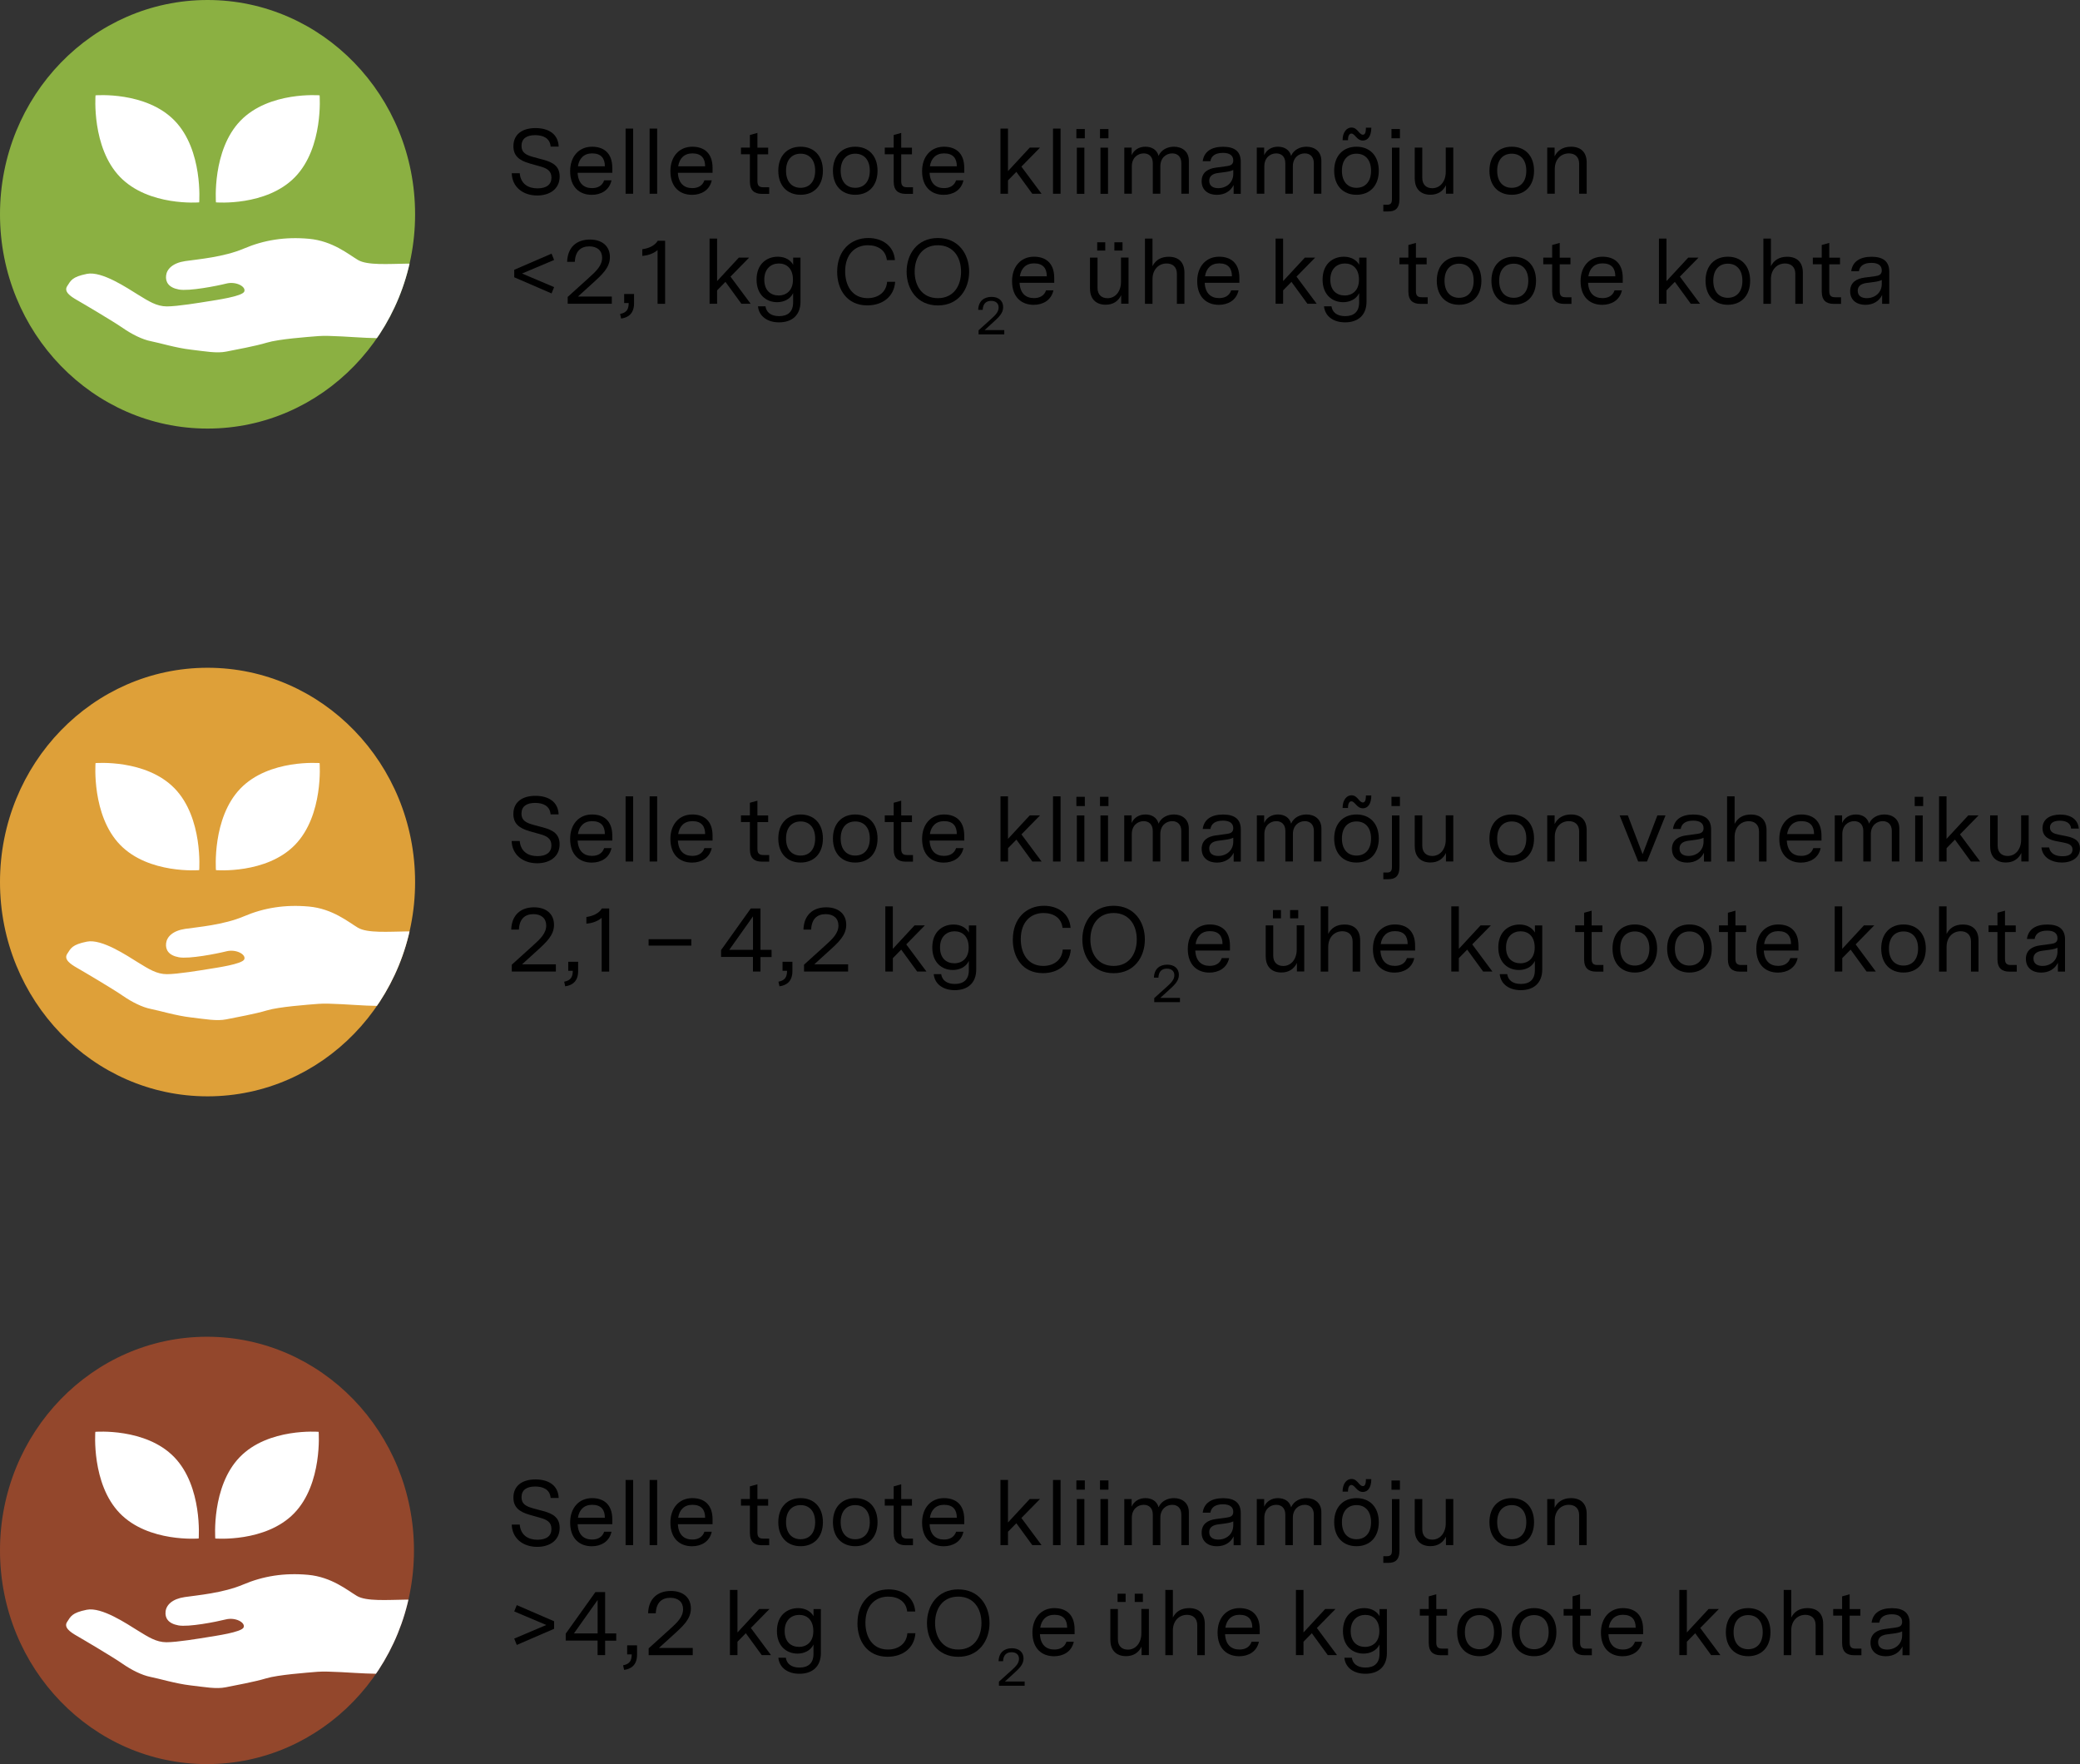 <?xml version="1.0" encoding="UTF-8"?>
<svg id="Layer_2" data-name="Layer 2" xmlns="http://www.w3.org/2000/svg" xmlns:xlink="http://www.w3.org/1999/xlink" viewBox="0 0 408.49 346.42">
  <rect x="0" y="0" width="408.49" height="346.42" fill="#333333" stroke="none"/>
  <defs>
    <style>
      .cls-1 {
        clip-path: url(#clippath);
      }

      .cls-2 {
        fill: none;
      }

      .cls-2, .cls-3, .cls-4, .cls-5, .cls-6, .cls-7 {
        stroke-width: 0px;
      }

      .cls-8 {
        clip-path: url(#clippath-1);
      }

      .cls-9 {
        clip-path: url(#clippath-2);
      }

      .cls-4 {
        fill: #dea039;
      }

      .cls-5 {
        fill: #8bb042;
      }

      .cls-6 {
        fill: #93472c;
      }

      .cls-7 {
        fill: #fff;
      }
    </style>
    <clipPath id="clippath">
      <ellipse class="cls-2" cx="40.76" cy="42.08" rx="40.76" ry="42.08"/>
    </clipPath>
    <clipPath id="clippath-1">
      <ellipse class="cls-2" cx="40.76" cy="173.21" rx="40.76" ry="42.08"/>
    </clipPath>
    <clipPath id="clippath-2">
      <ellipse class="cls-2" cx="40.65" cy="304.46" rx="40.65" ry="41.96"/>
    </clipPath>
  </defs>
  <g id="Layer_2-2" data-name="Layer 2">
    <g>
      <g>
        <path class="cls-3" d="m100.49,34.02h1.58c.18,2.09,1.67,2.97,3.48,2.97s2.75-.77,2.75-2.12-.95-1.84-2.18-2.18l-2.05-.58c-2.2-.61-3.24-1.58-3.24-3.4,0-2.39,1.82-3.56,4.32-3.56s4.47,1.1,4.57,3.64h-1.58c-.13-1.69-1.51-2.25-3.04-2.25-1.66,0-2.68.67-2.68,2.11,0,1.35.92,1.8,2.36,2.2l1.87.5c1.96.52,3.26,1.3,3.26,3.31,0,2.48-1.98,3.73-4.41,3.73-2.83,0-4.92-1.69-5-4.36Z"/>
        <path class="cls-3" d="m111.97,33.6c0-2.84,1.71-4.79,4.3-4.79,2.21,0,3.98,1.15,3.98,4.18v.94h-6.81c.11,2.07,1.21,3.01,2.83,3.01,1.13,0,2.02-.47,2.38-1.53h1.44c-.43,2-2.12,2.85-3.87,2.85-2.38,0-4.25-1.49-4.25-4.65Zm6.82-.94c0-1.55-.72-2.54-2.5-2.54-1.62,0-2.56,1.01-2.79,2.54h5.29Z"/>
        <path class="cls-3" d="m122.86,25.25h1.48v12.8h-1.48v-12.8Z"/>
        <path class="cls-3" d="m127.58,25.25h1.48v12.8h-1.48v-12.8Z"/>
        <path class="cls-3" d="m131.66,33.6c0-2.84,1.71-4.79,4.3-4.79,2.21,0,3.98,1.15,3.98,4.18v.94h-6.81c.11,2.07,1.21,3.01,2.83,3.01,1.13,0,2.02-.47,2.38-1.53h1.44c-.43,2-2.12,2.85-3.87,2.85-2.38,0-4.25-1.49-4.25-4.65Zm6.82-.94c0-1.55-.72-2.54-2.5-2.54-1.62,0-2.56,1.01-2.79,2.54h5.29Z"/>
        <path class="cls-3" d="m147.27,35.75v-5.46h-1.75v-1.3h1.75v-2.48l1.48-.41v2.9h2.11v1.3h-2.11v5.26c0,.81.27,1.21,1.12,1.21h1.19v1.3h-1.46c-1.51,0-2.32-.77-2.32-2.3Z"/>
        <path class="cls-3" d="m152.85,33.53c0-2.93,1.75-4.72,4.38-4.72s4.38,1.78,4.38,4.72-1.75,4.72-4.38,4.72-4.38-1.78-4.38-4.72Zm4.38,3.35c1.71,0,2.86-1.19,2.86-3.35s-1.15-3.35-2.86-3.35-2.86,1.19-2.86,3.35,1.15,3.35,2.86,3.35Z"/>
        <path class="cls-3" d="m163.58,33.53c0-2.93,1.75-4.72,4.38-4.72s4.38,1.78,4.38,4.72-1.75,4.72-4.38,4.72-4.38-1.78-4.38-4.72Zm4.38,3.35c1.71,0,2.86-1.19,2.86-3.35s-1.15-3.35-2.86-3.35-2.86,1.19-2.86,3.35,1.15,3.35,2.86,3.35Z"/>
        <path class="cls-3" d="m175.51,35.75v-5.46h-1.75v-1.3h1.75v-2.48l1.48-.41v2.9h2.11v1.3h-2.11v5.26c0,.81.27,1.21,1.12,1.21h1.19v1.3h-1.46c-1.51,0-2.32-.77-2.32-2.3Z"/>
        <path class="cls-3" d="m181.09,33.6c0-2.84,1.71-4.79,4.3-4.79,2.21,0,3.98,1.15,3.98,4.18v.94h-6.81c.11,2.07,1.21,3.01,2.83,3.01,1.13,0,2.02-.47,2.38-1.53h1.44c-.43,2-2.12,2.85-3.87,2.85-2.38,0-4.25-1.49-4.25-4.65Zm6.82-.94c0-1.55-.72-2.54-2.5-2.54-1.62,0-2.56,1.01-2.79,2.54h5.29Z"/>
        <path class="cls-3" d="m196.48,25.25h1.48v8.35l4.27-4.61h2.02l-3.66,3.73,3.96,5.33h-1.82l-3.13-4.3-1.64,1.67v2.63h-1.48v-12.8Z"/>
        <path class="cls-3" d="m206.8,25.25h1.48v12.8h-1.48v-12.8Z"/>
        <path class="cls-3" d="m211.39,25.34h1.66v1.82h-1.66v-1.82Zm.09,3.66h1.48v9.06h-1.48v-9.06Z"/>
        <path class="cls-3" d="m216.03,25.34h1.66v1.82h-1.66v-1.82Zm.09,3.66h1.48v9.06h-1.48v-9.06Z"/>
        <path class="cls-3" d="m220.8,28.99h1.44v1.49c.47-1.06,1.48-1.67,2.7-1.67s2.27.56,2.59,1.8c.54-1.24,1.78-1.8,3.03-1.8,1.6,0,2.92.94,2.92,2.75v6.48h-1.48v-6.01c0-1.28-.77-1.91-1.78-1.91-1.19,0-2.34.86-2.34,2.54v5.38h-1.48v-6.01c0-1.28-.77-1.91-1.78-1.91-1.19,0-2.34.86-2.34,2.54v5.38h-1.48v-9.06Z"/>
        <path class="cls-3" d="m235.99,35.6c0-1.8,1.31-2.48,2.77-2.68l2.14-.29c.72-.09,1.3-.29,1.3-1.12,0-.95-.67-1.49-2.02-1.49-1.48,0-2.3.58-2.47,1.64h-1.51c.25-1.89,1.71-2.84,4-2.84s3.47.94,3.47,2.92v6.32h-1.4v-1.73c-.58,1.17-1.69,1.93-3.31,1.93s-2.97-.88-2.97-2.65Zm3.26,1.35c1.57,0,2.95-1.04,2.95-2.81v-.76c-.34.16-.74.29-1.55.4l-1.35.18c-.72.09-1.82.34-1.82,1.55,0,1.01.77,1.44,1.76,1.44Z"/>
        <path class="cls-3" d="m246.83,28.99h1.44v1.49c.47-1.06,1.48-1.67,2.7-1.67s2.27.56,2.59,1.8c.54-1.24,1.78-1.8,3.02-1.8,1.6,0,2.92.94,2.92,2.75v6.48h-1.48v-6.01c0-1.28-.77-1.91-1.78-1.91-1.19,0-2.34.86-2.34,2.54v5.38h-1.48v-6.01c0-1.28-.77-1.91-1.78-1.91-1.19,0-2.34.86-2.34,2.54v5.38h-1.48v-9.06Z"/>
        <path class="cls-3" d="m262.02,33.53c0-2.93,1.75-4.72,4.38-4.72s4.38,1.78,4.38,4.72-1.75,4.72-4.38,4.72-4.38-1.78-4.38-4.72Zm4.38,3.35c1.71,0,2.86-1.19,2.86-3.35s-1.15-3.35-2.86-3.35-2.86,1.19-2.86,3.35,1.15,3.35,2.86,3.35Zm-.95-11.83c1.17,0,1.44,1.4,2.21,1.4.36,0,.59-.31.59-1.37h1.06c0,1.67-.7,2.52-1.66,2.52-1.19,0-1.55-1.37-2.25-1.37-.38,0-.67.38-.67,1.31h-1.06c0-1.62.83-2.5,1.76-2.5Z"/>
        <path class="cls-3" d="m271.67,40.21h.72c.76,0,.97-.34.97-1.13v-10.08h1.48v10.05c0,2-.94,2.47-2.18,2.47h-.99v-1.3Zm1.6-14.87h1.66v1.82h-1.66v-1.82Z"/>
        <path class="cls-3" d="m277.84,35.13v-6.14h1.48v5.94c0,1.37.83,2.03,1.96,2.03,1.6,0,2.65-1.39,2.65-3.19v-4.79h1.48v9.06h-1.44v-1.67c-.58,1.19-1.6,1.87-3.06,1.87-1.89,0-3.06-1.15-3.06-3.12Z"/>
        <path class="cls-3" d="m292.51,33.53c0-2.93,1.75-4.72,4.38-4.72s4.38,1.78,4.38,4.72-1.75,4.72-4.38,4.72-4.38-1.78-4.38-4.72Zm4.38,3.35c1.71,0,2.86-1.19,2.86-3.35s-1.15-3.35-2.86-3.35-2.86,1.19-2.86,3.35,1.15,3.35,2.86,3.35Z"/>
        <path class="cls-3" d="m303.87,28.99h1.44v1.71c.56-1.13,1.6-1.89,3.22-1.89,2,0,3.08,1.15,3.08,3.11v6.12h-1.48v-5.89c0-1.37-.86-2.03-2.02-2.03-1.51,0-2.77,1.13-2.77,3.08v4.84h-1.48v-9.06Z"/>
        <path class="cls-3" d="m100.99,54.46v-1.48l7.33-3.17.5,1.24-6.3,2.66,6.3,2.67-.5,1.24-7.33-3.17Z"/>
        <path class="cls-3" d="m111.5,58.3l4.18-3.78c1.44-1.3,2.57-2.38,2.57-3.91,0-1.4-.97-2.23-2.5-2.23-1.69,0-2.77.94-2.86,3.04h-1.51c.09-2.94,1.93-4.38,4.48-4.38,2.32,0,3.92,1.24,3.92,3.44,0,2.07-1.49,3.42-3.55,5.28l-2.72,2.47h6.64v1.42h-8.66v-1.35Z"/>
        <path class="cls-3" d="m123.48,59.51h-.9v-1.78h1.94v1.85c0,2.07-1.24,2.81-2.54,2.97l-.2-.9c1.41-.27,1.67-1.04,1.69-2.14Z"/>
        <path class="cls-3" d="m126.14,50.25v-1.31c1.13-.14,2.45-.65,3.04-1.67h1.44v12.39h-1.48v-10.55c-.88.76-2.03,1.06-3.01,1.15Z"/>
        <path class="cls-3" d="m139.35,46.85h1.48v8.35l4.27-4.61h2.02l-3.66,3.73,3.96,5.33h-1.82l-3.13-4.3-1.64,1.67v2.63h-1.48v-12.8Z"/>
        <path class="cls-3" d="m148.85,60.15h1.48c.16,1.12,1.01,1.93,2.68,1.93s2.75-.81,2.75-2.7v-1.82c-.59,1.26-1.93,1.78-3.13,1.78-2.18,0-4.05-1.49-4.05-4.43,0-3.08,2-4.5,4.18-4.5,1.58,0,2.57.79,3.01,1.58v-1.4h1.44v8.64c0,2.72-1.73,4.07-4.21,4.07-2.25,0-3.94-1.15-4.14-3.15Zm4.05-2.12c1.4,0,2.83-.86,2.83-3.1s-1.28-3.19-2.77-3.19-2.86.99-2.86,3.17,1.3,3.11,2.81,3.11Z"/>
        <path class="cls-3" d="m164.41,53.37c0-4.18,2.66-6.63,6.12-6.63,2.79,0,5.04,1.58,5.22,4.34h-1.58c-.2-1.93-1.73-2.92-3.73-2.92-2.54,0-4.46,1.78-4.46,5.13,0,2.84,1.42,5.26,4.41,5.26,2.03,0,3.67-1.12,3.83-3.21h1.58c-.22,3.02-2.59,4.63-5.47,4.63-4.01,0-5.92-3.12-5.92-6.61Z"/>
        <path class="cls-3" d="m178.05,53.35c0-3.46,2.09-6.61,6.14-6.61s6.14,3.15,6.14,6.61-2.09,6.63-6.14,6.63-6.14-3.17-6.14-6.63Zm6.14,5.2c3.08,0,4.55-2.41,4.55-5.2s-1.48-5.19-4.55-5.19-4.56,2.39-4.56,5.19,1.48,5.2,4.56,5.2Z"/>
        <path class="cls-3" d="m192.18,64.86l2.44-2.2c.84-.76,1.5-1.39,1.5-2.28,0-.82-.57-1.3-1.46-1.3-.99,0-1.62.55-1.67,1.77h-.88c.05-1.71,1.12-2.55,2.61-2.55,1.35,0,2.29.72,2.29,2.01,0,1.21-.87,1.99-2.07,3.08l-1.58,1.44h3.87v.83h-5.05v-.79Z"/>
        <path class="cls-3" d="m198.76,55.2c0-2.84,1.71-4.79,4.3-4.79,2.21,0,3.98,1.15,3.98,4.18v.94h-6.81c.11,2.07,1.21,3.01,2.83,3.01,1.13,0,2.02-.47,2.38-1.53h1.44c-.43,2-2.12,2.85-3.87,2.85-2.38,0-4.25-1.49-4.25-4.65Zm6.82-.94c0-1.55-.72-2.54-2.5-2.54-1.62,0-2.56,1.01-2.79,2.54h5.29Z"/>
        <path class="cls-3" d="m214.06,56.73v-6.14h1.48v5.94c0,1.37.83,2.03,1.96,2.03,1.6,0,2.65-1.39,2.65-3.19v-4.79h1.48v9.06h-1.44v-1.67c-.58,1.19-1.6,1.87-3.06,1.87-1.89,0-3.06-1.15-3.06-3.12Zm1.42-9.15h1.58v1.62h-1.58v-1.62Zm3.37,0h1.6v1.62h-1.6v-1.62Z"/>
        <path class="cls-3" d="m224.86,46.85h1.48v5.42c.56-1.12,1.58-1.85,3.19-1.85,2,0,3.08,1.15,3.08,3.12v6.12h-1.48v-5.89c0-1.37-.86-2.03-2.02-2.03-1.51,0-2.77,1.13-2.77,3.08v4.84h-1.48v-12.8Z"/>
        <path class="cls-3" d="m235.12,55.2c0-2.84,1.71-4.79,4.3-4.79,2.21,0,3.98,1.15,3.98,4.18v.94h-6.81c.11,2.07,1.21,3.01,2.83,3.01,1.13,0,2.02-.47,2.38-1.53h1.44c-.43,2-2.12,2.85-3.87,2.85-2.38,0-4.25-1.49-4.25-4.65Zm6.82-.94c0-1.55-.72-2.54-2.5-2.54-1.62,0-2.56,1.01-2.79,2.54h5.29Z"/>
        <path class="cls-3" d="m250.51,46.85h1.48v8.35l4.27-4.61h2.02l-3.66,3.73,3.96,5.33h-1.82l-3.13-4.3-1.64,1.67v2.63h-1.48v-12.8Z"/>
        <path class="cls-3" d="m260.01,60.15h1.48c.16,1.12,1.01,1.93,2.68,1.93s2.75-.81,2.75-2.7v-1.82c-.59,1.26-1.93,1.78-3.13,1.78-2.18,0-4.05-1.49-4.05-4.43,0-3.08,2-4.5,4.18-4.5,1.58,0,2.58.79,3.01,1.58v-1.4h1.44v8.64c0,2.72-1.73,4.07-4.21,4.07-2.25,0-3.94-1.15-4.14-3.15Zm4.05-2.12c1.4,0,2.83-.86,2.83-3.1s-1.28-3.19-2.77-3.19-2.86.99-2.86,3.17,1.3,3.11,2.81,3.11Z"/>
        <path class="cls-3" d="m276.59,57.35v-5.46h-1.75v-1.3h1.75v-2.48l1.48-.41v2.9h2.11v1.3h-2.11v5.26c0,.81.27,1.21,1.12,1.21h1.19v1.3h-1.46c-1.51,0-2.32-.77-2.32-2.3Z"/>
        <path class="cls-3" d="m282.17,55.13c0-2.93,1.75-4.72,4.38-4.72s4.38,1.78,4.38,4.72-1.75,4.72-4.38,4.72-4.38-1.78-4.38-4.72Zm4.38,3.35c1.71,0,2.86-1.19,2.86-3.35s-1.15-3.35-2.86-3.35-2.86,1.19-2.86,3.35,1.15,3.35,2.86,3.35Z"/>
        <path class="cls-3" d="m292.9,55.13c0-2.93,1.75-4.72,4.38-4.72s4.38,1.78,4.38,4.72-1.75,4.72-4.38,4.72-4.38-1.78-4.38-4.72Zm4.38,3.35c1.71,0,2.86-1.19,2.86-3.35s-1.15-3.35-2.86-3.35-2.86,1.19-2.86,3.35,1.15,3.35,2.86,3.35Z"/>
        <path class="cls-3" d="m304.83,57.35v-5.46h-1.75v-1.3h1.75v-2.48l1.48-.41v2.9h2.11v1.3h-2.11v5.26c0,.81.27,1.21,1.12,1.21h1.19v1.3h-1.46c-1.51,0-2.32-.77-2.32-2.3Z"/>
        <path class="cls-3" d="m310.41,55.2c0-2.84,1.71-4.79,4.3-4.79,2.21,0,3.98,1.15,3.98,4.18v.94h-6.81c.11,2.07,1.21,3.01,2.83,3.01,1.13,0,2.02-.47,2.38-1.53h1.44c-.43,2-2.12,2.85-3.87,2.85-2.38,0-4.25-1.49-4.25-4.65Zm6.82-.94c0-1.55-.72-2.54-2.5-2.54-1.62,0-2.56,1.01-2.79,2.54h5.29Z"/>
        <path class="cls-3" d="m325.8,46.85h1.48v8.35l4.27-4.61h2.02l-3.66,3.73,3.96,5.33h-1.82l-3.13-4.3-1.64,1.67v2.63h-1.48v-12.8Z"/>
        <path class="cls-3" d="m334.95,55.13c0-2.93,1.75-4.72,4.38-4.72s4.38,1.78,4.38,4.72-1.75,4.72-4.38,4.72-4.38-1.78-4.38-4.72Zm4.38,3.35c1.71,0,2.86-1.19,2.86-3.35s-1.15-3.35-2.86-3.35-2.86,1.19-2.86,3.35,1.15,3.35,2.86,3.35Z"/>
        <path class="cls-3" d="m346.31,46.85h1.48v5.42c.56-1.12,1.58-1.85,3.19-1.85,2,0,3.08,1.15,3.08,3.12v6.12h-1.48v-5.89c0-1.37-.86-2.03-2.02-2.03-1.51,0-2.77,1.13-2.77,3.08v4.84h-1.48v-12.8Z"/>
        <path class="cls-3" d="m357.77,57.35v-5.46h-1.75v-1.3h1.75v-2.48l1.48-.41v2.9h2.11v1.3h-2.11v5.26c0,.81.27,1.21,1.12,1.21h1.19v1.3h-1.46c-1.51,0-2.32-.77-2.32-2.3Z"/>
        <path class="cls-3" d="m363.35,57.2c0-1.8,1.31-2.48,2.77-2.68l2.14-.29c.72-.09,1.3-.29,1.3-1.12,0-.95-.67-1.49-2.02-1.49-1.48,0-2.3.58-2.47,1.64h-1.51c.25-1.89,1.71-2.84,4-2.84s3.47.94,3.47,2.92v6.32h-1.4v-1.73c-.58,1.17-1.69,1.93-3.31,1.93s-2.97-.88-2.97-2.65Zm3.26,1.35c1.57,0,2.95-1.04,2.95-2.81v-.76c-.34.16-.74.29-1.55.4l-1.35.18c-.72.09-1.82.34-1.82,1.55,0,1.01.77,1.44,1.76,1.44Z"/>
      </g>
      <g>
        <ellipse class="cls-5" cx="40.76" cy="42.08" rx="40.76" ry="42.08"/>
        <g>
          <path class="cls-7" d="m34.3,23.7c5.62,5.8,4.82,16.04,4.82,16.04,0,0-9.91.83-15.54-4.98-5.62-5.8-4.82-16.04-4.82-16.04,0,0,9.91-.83,15.54,4.98Z"/>
          <path class="cls-7" d="m47.23,23.7c-5.62,5.8-4.82,16.04-4.82,16.04,0,0,9.91.83,15.54-4.98,5.62-5.8,4.82-16.04,4.82-16.04,0,0-9.91-.83-15.54,4.98Z"/>
        </g>
        <g class="cls-1">
          <path class="cls-7" d="m81.15,65.75c-.13.69,5.71-10.59,5.77-12.14.06-1.55-3.2-1.89-6.92-1.84-3.72.05-7.86.37-9.7-.72-1.84-1.09-4.97-3.74-9.63-4.16s-8.8.23-12.77,1.92c-3.97,1.69-9.05,2.1-11.51,2.46-2.45.36-3.62,1.55-3.77,2.83-.15,1.29.5,2.38,2.51,2.75,2.01.37,7.41-.69,9.33-1.17,1.92-.48,3.91.62,3.51,1.58-.41.95-5.59,1.67-7.06,1.91-1.47.24-6.12,1.01-8.14,1-2.02-.01-3.54-1-5.66-2.3-2.12-1.3-7.09-4.68-10.04-4.09-2.95.59-3.17,1.33-3.87,2.4-.7,1.08.58,1.98,1.91,2.74,1.33.76,7.13,4.19,8.96,5.46,1.83,1.27,3.9,2.3,5.56,2.62s4.95,1.33,7.85,1.66c2.9.34,5.07.76,6.97.38,1.91-.39,5.63-1.05,7.95-1.75,2.33-.71,7.96-1.12,10.12-1.29,2.16-.18,7.13.25,9.47.34,2.33.08,3.52.08,5.15.18s4.12-1.45,4-.76Z"/>
        </g>
      </g>
    </g>
    <g>
      <g>
        <path class="cls-3" d="m100.49,165.15h1.58c.18,2.09,1.67,2.97,3.47,2.97s2.75-.77,2.75-2.12-.95-1.84-2.18-2.18l-2.05-.58c-2.2-.61-3.24-1.58-3.24-3.4,0-2.39,1.82-3.56,4.32-3.56s4.46,1.1,4.57,3.64h-1.58c-.13-1.69-1.51-2.25-3.04-2.25-1.66,0-2.68.67-2.68,2.11,0,1.35.92,1.8,2.36,2.2l1.87.5c1.96.52,3.26,1.3,3.26,3.31,0,2.48-1.98,3.73-4.41,3.73-2.83,0-4.92-1.69-5.01-4.36Z"/>
        <path class="cls-3" d="m111.97,164.73c0-2.84,1.71-4.79,4.3-4.79,2.21,0,3.98,1.15,3.98,4.18v.94h-6.81c.11,2.07,1.21,3.01,2.83,3.01,1.13,0,2.02-.47,2.38-1.53h1.44c-.43,2-2.12,2.85-3.87,2.85-2.38,0-4.25-1.49-4.25-4.65Zm6.82-.94c0-1.55-.72-2.54-2.5-2.54-1.62,0-2.56,1.01-2.79,2.54h5.29Z"/>
        <path class="cls-3" d="m122.86,156.38h1.48v12.8h-1.48v-12.8Z"/>
        <path class="cls-3" d="m127.58,156.38h1.48v12.8h-1.48v-12.8Z"/>
        <path class="cls-3" d="m131.66,164.73c0-2.84,1.71-4.79,4.3-4.79,2.21,0,3.98,1.15,3.98,4.18v.94h-6.81c.11,2.07,1.21,3.01,2.83,3.01,1.13,0,2.02-.47,2.38-1.53h1.44c-.43,2-2.12,2.85-3.87,2.85-2.38,0-4.25-1.49-4.25-4.65Zm6.82-.94c0-1.55-.72-2.54-2.5-2.54-1.62,0-2.56,1.01-2.79,2.54h5.29Z"/>
        <path class="cls-3" d="m147.27,166.88v-5.46h-1.75v-1.3h1.75v-2.48l1.48-.41v2.9h2.11v1.3h-2.11v5.26c0,.81.27,1.21,1.12,1.21h1.19v1.3h-1.46c-1.51,0-2.32-.77-2.32-2.3Z"/>
        <path class="cls-3" d="m152.85,164.66c0-2.93,1.75-4.72,4.38-4.72s4.38,1.78,4.38,4.72-1.75,4.72-4.38,4.72-4.38-1.78-4.38-4.72Zm4.38,3.35c1.71,0,2.86-1.19,2.86-3.35s-1.15-3.35-2.86-3.35-2.86,1.19-2.86,3.35,1.15,3.35,2.86,3.35Z"/>
        <path class="cls-3" d="m163.58,164.66c0-2.93,1.75-4.72,4.38-4.72s4.38,1.78,4.38,4.72-1.75,4.72-4.38,4.72-4.38-1.78-4.38-4.72Zm4.38,3.35c1.71,0,2.86-1.19,2.86-3.35s-1.15-3.35-2.86-3.35-2.86,1.19-2.86,3.35,1.15,3.35,2.86,3.35Z"/>
        <path class="cls-3" d="m175.51,166.88v-5.46h-1.75v-1.3h1.75v-2.48l1.48-.41v2.9h2.11v1.3h-2.11v5.26c0,.81.27,1.21,1.12,1.21h1.19v1.3h-1.46c-1.51,0-2.32-.77-2.32-2.3Z"/>
        <path class="cls-3" d="m181.09,164.73c0-2.84,1.71-4.79,4.3-4.79,2.21,0,3.98,1.15,3.98,4.18v.94h-6.81c.11,2.07,1.21,3.01,2.83,3.01,1.13,0,2.02-.47,2.38-1.53h1.44c-.43,2-2.12,2.85-3.87,2.85-2.38,0-4.25-1.49-4.25-4.65Zm6.82-.94c0-1.55-.72-2.54-2.5-2.54-1.62,0-2.56,1.01-2.79,2.54h5.29Z"/>
        <path class="cls-3" d="m196.48,156.38h1.48v8.35l4.27-4.61h2.02l-3.65,3.73,3.96,5.33h-1.82l-3.13-4.3-1.64,1.67v2.63h-1.48v-12.8Z"/>
        <path class="cls-3" d="m206.8,156.38h1.48v12.8h-1.48v-12.8Z"/>
        <path class="cls-3" d="m211.39,156.47h1.66v1.82h-1.66v-1.82Zm.09,3.66h1.48v9.06h-1.48v-9.06Z"/>
        <path class="cls-3" d="m216.03,156.47h1.66v1.82h-1.66v-1.82Zm.09,3.66h1.48v9.06h-1.48v-9.06Z"/>
        <path class="cls-3" d="m220.8,160.12h1.44v1.49c.47-1.06,1.48-1.67,2.7-1.67s2.27.56,2.59,1.8c.54-1.24,1.78-1.8,3.02-1.8,1.6,0,2.92.94,2.92,2.75v6.48h-1.48v-6.01c0-1.28-.77-1.91-1.78-1.91-1.19,0-2.34.86-2.34,2.54v5.38h-1.48v-6.01c0-1.28-.77-1.91-1.78-1.91-1.19,0-2.34.86-2.34,2.54v5.38h-1.48v-9.06Z"/>
        <path class="cls-3" d="m235.99,166.73c0-1.8,1.31-2.48,2.77-2.68l2.14-.29c.72-.09,1.3-.29,1.3-1.12,0-.95-.67-1.49-2.02-1.49-1.48,0-2.3.58-2.47,1.64h-1.51c.25-1.89,1.71-2.84,4-2.84s3.48.94,3.48,2.92v6.32h-1.4v-1.73c-.58,1.17-1.69,1.93-3.31,1.93s-2.97-.88-2.97-2.65Zm3.26,1.35c1.57,0,2.95-1.04,2.95-2.81v-.76c-.34.16-.74.29-1.55.4l-1.35.18c-.72.09-1.82.34-1.82,1.55,0,1.01.77,1.44,1.76,1.44Z"/>
        <path class="cls-3" d="m246.83,160.12h1.44v1.49c.47-1.06,1.48-1.67,2.7-1.67s2.27.56,2.59,1.8c.54-1.24,1.78-1.8,3.03-1.8,1.6,0,2.92.94,2.92,2.75v6.48h-1.48v-6.01c0-1.28-.77-1.91-1.78-1.91-1.19,0-2.34.86-2.34,2.54v5.38h-1.48v-6.01c0-1.28-.77-1.91-1.78-1.91-1.19,0-2.34.86-2.34,2.54v5.38h-1.48v-9.06Z"/>
        <path class="cls-3" d="m262.02,164.66c0-2.93,1.75-4.72,4.38-4.72s4.38,1.78,4.38,4.72-1.75,4.72-4.38,4.72-4.38-1.78-4.38-4.72Zm4.38,3.35c1.71,0,2.86-1.19,2.86-3.35s-1.15-3.35-2.86-3.35-2.86,1.19-2.86,3.35,1.15,3.35,2.86,3.35Zm-.95-11.83c1.17,0,1.44,1.4,2.21,1.4.36,0,.59-.31.59-1.37h1.06c0,1.67-.7,2.52-1.66,2.52-1.19,0-1.55-1.37-2.25-1.37-.38,0-.67.38-.67,1.31h-1.06c0-1.62.83-2.5,1.76-2.5Z"/>
        <path class="cls-3" d="m271.67,171.34h.72c.76,0,.97-.34.97-1.13v-10.08h1.48v10.05c0,2-.94,2.47-2.18,2.47h-.99v-1.3Zm1.6-14.87h1.66v1.82h-1.66v-1.82Z"/>
        <path class="cls-3" d="m277.84,166.26v-6.14h1.48v5.94c0,1.37.83,2.03,1.96,2.03,1.6,0,2.65-1.39,2.65-3.19v-4.79h1.48v9.06h-1.44v-1.67c-.58,1.19-1.6,1.87-3.06,1.87-1.89,0-3.06-1.15-3.06-3.12Z"/>
        <path class="cls-3" d="m292.51,164.66c0-2.93,1.75-4.72,4.38-4.72s4.38,1.78,4.38,4.72-1.75,4.72-4.38,4.72-4.38-1.78-4.38-4.72Zm4.38,3.35c1.71,0,2.86-1.19,2.86-3.35s-1.15-3.35-2.86-3.35-2.86,1.19-2.86,3.35,1.15,3.35,2.86,3.35Z"/>
        <path class="cls-3" d="m303.87,160.12h1.44v1.71c.56-1.13,1.6-1.89,3.22-1.89,2,0,3.08,1.15,3.08,3.11v6.12h-1.48v-5.89c0-1.37-.86-2.03-2.02-2.03-1.51,0-2.77,1.13-2.77,3.08v4.84h-1.48v-9.06Z"/>
        <path class="cls-3" d="m318.09,160.12h1.6l2.9,7.62,2.9-7.62h1.6l-3.64,9.06h-1.73l-3.64-9.06Z"/>
        <path class="cls-3" d="m328.35,166.73c0-1.8,1.31-2.48,2.77-2.68l2.14-.29c.72-.09,1.3-.29,1.3-1.12,0-.95-.67-1.49-2.02-1.49-1.48,0-2.3.58-2.47,1.64h-1.51c.25-1.89,1.71-2.84,4-2.84s3.48.94,3.48,2.92v6.32h-1.4v-1.73c-.58,1.17-1.69,1.93-3.31,1.93s-2.97-.88-2.97-2.65Zm3.26,1.35c1.57,0,2.95-1.04,2.95-2.81v-.76c-.34.16-.74.29-1.55.4l-1.35.18c-.72.09-1.82.34-1.82,1.55,0,1.01.77,1.44,1.76,1.44Z"/>
        <path class="cls-3" d="m339.18,156.38h1.48v5.42c.56-1.12,1.58-1.85,3.19-1.85,2,0,3.08,1.15,3.08,3.11v6.12h-1.48v-5.89c0-1.37-.86-2.03-2.02-2.03-1.51,0-2.77,1.13-2.77,3.08v4.84h-1.48v-12.8Z"/>
        <path class="cls-3" d="m349.44,164.73c0-2.84,1.71-4.79,4.3-4.79,2.21,0,3.98,1.15,3.98,4.18v.94h-6.81c.11,2.07,1.21,3.01,2.83,3.01,1.13,0,2.02-.47,2.38-1.53h1.44c-.43,2-2.12,2.85-3.87,2.85-2.38,0-4.25-1.49-4.25-4.65Zm6.82-.94c0-1.55-.72-2.54-2.5-2.54-1.62,0-2.56,1.01-2.79,2.54h5.29Z"/>
        <path class="cls-3" d="m360.33,160.12h1.44v1.49c.47-1.06,1.48-1.67,2.7-1.67s2.27.56,2.59,1.8c.54-1.24,1.78-1.8,3.03-1.8,1.6,0,2.92.94,2.92,2.75v6.48h-1.48v-6.01c0-1.28-.77-1.91-1.78-1.91-1.19,0-2.34.86-2.34,2.54v5.38h-1.48v-6.01c0-1.28-.77-1.91-1.78-1.91-1.19,0-2.34.86-2.34,2.54v5.38h-1.48v-9.06Z"/>
        <path class="cls-3" d="m376.03,156.47h1.66v1.82h-1.66v-1.82Zm.09,3.66h1.48v9.06h-1.48v-9.06Z"/>
        <path class="cls-3" d="m380.8,156.38h1.48v8.35l4.27-4.61h2.02l-3.65,3.73,3.96,5.33h-1.82l-3.13-4.3-1.64,1.67v2.63h-1.48v-12.8Z"/>
        <path class="cls-3" d="m390.84,166.26v-6.14h1.48v5.94c0,1.37.83,2.03,1.96,2.03,1.6,0,2.65-1.39,2.65-3.19v-4.79h1.48v9.06h-1.44v-1.67c-.58,1.19-1.6,1.87-3.06,1.87-1.89,0-3.06-1.15-3.06-3.12Z"/>
        <path class="cls-3" d="m400.92,166.41h1.51c.23,1.3,1.37,1.73,2.61,1.73s1.98-.4,1.98-1.31-.77-1.19-1.87-1.4l-1.21-.23c-1.42-.27-2.81-.81-2.81-2.57s1.46-2.67,3.46-2.67c2.14,0,3.49.97,3.67,2.75h-1.51c-.11-1.1-1.01-1.55-2.23-1.55s-1.93.47-1.93,1.33c0,.95.81,1.24,1.84,1.44l1.03.2c1.49.29,3.02.68,3.02,2.5s-1.66,2.75-3.53,2.75-3.82-.88-4.03-2.97Z"/>
        <path class="cls-3" d="m100.52,189.43l4.18-3.78c1.44-1.3,2.57-2.38,2.57-3.91,0-1.4-.97-2.23-2.5-2.23-1.69,0-2.77.94-2.86,3.04h-1.51c.09-2.94,1.93-4.38,4.48-4.38,2.32,0,3.92,1.24,3.92,3.44,0,2.07-1.49,3.42-3.55,5.28l-2.72,2.47h6.64v1.42h-8.66v-1.35Z"/>
        <path class="cls-3" d="m112.5,190.64h-.9v-1.78h1.94v1.85c0,2.07-1.24,2.81-2.54,2.97l-.2-.9c1.4-.27,1.67-1.04,1.69-2.14Z"/>
        <path class="cls-3" d="m115.16,181.38v-1.31c1.13-.14,2.45-.65,3.04-1.67h1.44v12.39h-1.48v-10.55c-.88.76-2.03,1.06-3.01,1.15Z"/>
        <path class="cls-3" d="m127.38,184.43h8.39v1.26h-8.39v-1.26Z"/>
        <path class="cls-3" d="m147.88,187.92h-6.27v-1.35l5.83-8.17h1.91v8.12h2.18v1.42h-2.18v2.84h-1.48v-2.86Zm0-1.4v-6.57l-4.66,6.57h4.66Z"/>
        <path class="cls-3" d="m154.58,190.64h-.9v-1.78h1.94v1.85c0,2.07-1.24,2.81-2.54,2.97l-.2-.9c1.4-.27,1.67-1.04,1.69-2.14Z"/>
        <path class="cls-3" d="m157.91,189.43l4.18-3.78c1.44-1.3,2.57-2.38,2.57-3.91,0-1.4-.97-2.23-2.5-2.23-1.69,0-2.77.94-2.86,3.04h-1.51c.09-2.94,1.93-4.38,4.48-4.38,2.32,0,3.92,1.24,3.92,3.44,0,2.07-1.49,3.42-3.55,5.28l-2.72,2.47h6.64v1.42h-8.66v-1.35Z"/>
        <path class="cls-3" d="m173.86,177.98h1.48v8.35l4.27-4.61h2.02l-3.65,3.73,3.96,5.33h-1.82l-3.13-4.3-1.64,1.67v2.63h-1.48v-12.8Z"/>
        <path class="cls-3" d="m183.36,191.29h1.48c.16,1.12,1.01,1.93,2.68,1.93s2.75-.81,2.75-2.7v-1.82c-.59,1.26-1.93,1.78-3.13,1.78-2.18,0-4.05-1.49-4.05-4.43,0-3.08,2-4.5,4.18-4.5,1.58,0,2.57.79,3.01,1.58v-1.4h1.44v8.64c0,2.72-1.73,4.07-4.21,4.07-2.25,0-3.94-1.15-4.14-3.15Zm4.05-2.12c1.4,0,2.83-.86,2.83-3.1s-1.28-3.19-2.77-3.19-2.86.99-2.86,3.17,1.3,3.11,2.81,3.11Z"/>
        <path class="cls-3" d="m198.91,184.5c0-4.18,2.67-6.63,6.12-6.63,2.79,0,5.04,1.58,5.22,4.34h-1.58c-.2-1.93-1.73-2.92-3.73-2.92-2.54,0-4.47,1.78-4.47,5.13,0,2.84,1.42,5.26,4.41,5.26,2.04,0,3.67-1.12,3.83-3.21h1.58c-.22,3.02-2.59,4.63-5.47,4.63-4.02,0-5.92-3.12-5.92-6.61Z"/>
        <path class="cls-3" d="m212.56,184.48c0-3.46,2.09-6.61,6.14-6.61s6.14,3.15,6.14,6.61-2.09,6.63-6.14,6.63-6.14-3.17-6.14-6.63Zm6.14,5.2c3.08,0,4.55-2.41,4.55-5.2s-1.48-5.19-4.55-5.19-4.56,2.39-4.56,5.19,1.48,5.2,4.56,5.2Z"/>
        <path class="cls-3" d="m226.69,195.99l2.44-2.2c.84-.76,1.5-1.39,1.5-2.28,0-.82-.57-1.3-1.46-1.3-.99,0-1.62.55-1.67,1.77h-.88c.05-1.71,1.12-2.55,2.61-2.55,1.35,0,2.29.72,2.29,2.01,0,1.21-.87,1.99-2.07,3.08l-1.59,1.44h3.87v.83h-5.05v-.79Z"/>
        <path class="cls-3" d="m233.27,186.33c0-2.84,1.71-4.79,4.3-4.79,2.21,0,3.98,1.15,3.98,4.18v.94h-6.81c.11,2.07,1.21,3.01,2.83,3.01,1.13,0,2.02-.47,2.38-1.53h1.44c-.43,2-2.12,2.85-3.87,2.85-2.38,0-4.25-1.49-4.25-4.65Zm6.82-.94c0-1.55-.72-2.54-2.5-2.54-1.62,0-2.56,1.01-2.79,2.54h5.29Z"/>
        <path class="cls-3" d="m248.57,187.86v-6.14h1.48v5.94c0,1.37.83,2.03,1.96,2.03,1.6,0,2.65-1.39,2.65-3.19v-4.79h1.48v9.06h-1.44v-1.67c-.58,1.19-1.6,1.87-3.06,1.87-1.89,0-3.06-1.15-3.06-3.12Zm1.42-9.15h1.58v1.62h-1.58v-1.62Zm3.37,0h1.6v1.62h-1.6v-1.62Z"/>
        <path class="cls-3" d="m259.37,177.98h1.48v5.42c.56-1.12,1.58-1.85,3.19-1.85,2,0,3.08,1.15,3.08,3.12v6.12h-1.48v-5.89c0-1.37-.86-2.03-2.02-2.03-1.51,0-2.77,1.13-2.77,3.08v4.84h-1.48v-12.8Z"/>
        <path class="cls-3" d="m269.63,186.33c0-2.84,1.71-4.79,4.3-4.79,2.21,0,3.98,1.15,3.98,4.18v.94h-6.81c.11,2.07,1.21,3.01,2.83,3.01,1.13,0,2.02-.47,2.38-1.53h1.44c-.43,2-2.12,2.85-3.87,2.85-2.38,0-4.25-1.49-4.25-4.65Zm6.82-.94c0-1.55-.72-2.54-2.5-2.54-1.62,0-2.56,1.01-2.79,2.54h5.29Z"/>
        <path class="cls-3" d="m285.02,177.98h1.48v8.35l4.27-4.61h2.02l-3.66,3.73,3.96,5.33h-1.82l-3.13-4.3-1.64,1.67v2.63h-1.48v-12.8Z"/>
        <path class="cls-3" d="m294.52,191.29h1.48c.16,1.12,1.01,1.93,2.68,1.93s2.75-.81,2.75-2.7v-1.82c-.59,1.26-1.93,1.78-3.13,1.78-2.18,0-4.05-1.49-4.05-4.43,0-3.08,2-4.5,4.18-4.5,1.58,0,2.58.79,3.01,1.58v-1.4h1.44v8.64c0,2.72-1.73,4.07-4.21,4.07-2.25,0-3.94-1.15-4.14-3.15Zm4.05-2.12c1.4,0,2.83-.86,2.83-3.1s-1.28-3.19-2.77-3.19-2.86.99-2.86,3.17,1.3,3.11,2.81,3.11Z"/>
        <path class="cls-3" d="m311.1,188.48v-5.46h-1.75v-1.3h1.75v-2.48l1.48-.41v2.9h2.11v1.3h-2.11v5.26c0,.81.27,1.21,1.12,1.21h1.19v1.3h-1.46c-1.51,0-2.32-.77-2.32-2.3Z"/>
        <path class="cls-3" d="m316.68,186.26c0-2.93,1.75-4.72,4.38-4.72s4.38,1.78,4.38,4.72-1.75,4.72-4.38,4.72-4.38-1.78-4.38-4.72Zm4.38,3.35c1.71,0,2.86-1.19,2.86-3.35s-1.15-3.35-2.86-3.35-2.86,1.19-2.86,3.35,1.15,3.35,2.86,3.35Z"/>
        <path class="cls-3" d="m327.41,186.26c0-2.93,1.75-4.72,4.38-4.72s4.38,1.78,4.38,4.72-1.75,4.72-4.38,4.72-4.38-1.78-4.38-4.72Zm4.38,3.35c1.71,0,2.86-1.19,2.86-3.35s-1.15-3.35-2.86-3.35-2.86,1.19-2.86,3.35,1.15,3.35,2.86,3.35Z"/>
        <path class="cls-3" d="m339.34,188.48v-5.46h-1.75v-1.3h1.75v-2.48l1.48-.41v2.9h2.11v1.3h-2.11v5.26c0,.81.27,1.21,1.12,1.21h1.19v1.3h-1.46c-1.51,0-2.32-.77-2.32-2.3Z"/>
        <path class="cls-3" d="m344.92,186.33c0-2.84,1.71-4.79,4.3-4.79,2.21,0,3.98,1.15,3.98,4.18v.94h-6.81c.11,2.07,1.21,3.01,2.83,3.01,1.13,0,2.02-.47,2.38-1.53h1.44c-.43,2-2.12,2.85-3.87,2.85-2.38,0-4.25-1.49-4.25-4.65Zm6.82-.94c0-1.55-.72-2.54-2.5-2.54-1.62,0-2.56,1.01-2.79,2.54h5.29Z"/>
        <path class="cls-3" d="m360.31,177.98h1.48v8.35l4.27-4.61h2.02l-3.65,3.73,3.96,5.33h-1.82l-3.13-4.3-1.64,1.67v2.63h-1.48v-12.8Z"/>
        <path class="cls-3" d="m369.45,186.26c0-2.93,1.75-4.72,4.38-4.72s4.38,1.78,4.38,4.72-1.75,4.72-4.38,4.72-4.38-1.78-4.38-4.72Zm4.38,3.35c1.71,0,2.86-1.19,2.86-3.35s-1.15-3.35-2.86-3.35-2.86,1.19-2.86,3.35,1.15,3.35,2.86,3.35Z"/>
        <path class="cls-3" d="m380.81,177.98h1.48v5.42c.56-1.12,1.58-1.85,3.19-1.85,2,0,3.08,1.15,3.08,3.12v6.12h-1.48v-5.89c0-1.37-.86-2.03-2.02-2.03-1.51,0-2.77,1.13-2.77,3.08v4.84h-1.48v-12.8Z"/>
        <path class="cls-3" d="m392.28,188.48v-5.46h-1.75v-1.3h1.75v-2.48l1.48-.41v2.9h2.11v1.3h-2.11v5.26c0,.81.27,1.21,1.12,1.21h1.19v1.3h-1.46c-1.51,0-2.32-.77-2.32-2.3Z"/>
        <path class="cls-3" d="m397.86,188.33c0-1.8,1.31-2.48,2.77-2.68l2.14-.29c.72-.09,1.3-.29,1.3-1.12,0-.95-.67-1.49-2.02-1.49-1.48,0-2.3.58-2.47,1.64h-1.51c.25-1.89,1.71-2.84,4-2.84s3.48.94,3.48,2.92v6.32h-1.4v-1.73c-.58,1.17-1.69,1.93-3.31,1.93s-2.97-.88-2.97-2.65Zm3.26,1.35c1.57,0,2.95-1.04,2.95-2.81v-.76c-.34.16-.74.29-1.55.4l-1.35.18c-.72.09-1.82.34-1.82,1.55,0,1.01.77,1.44,1.76,1.44Z"/>
      </g>
      <g>
        <ellipse class="cls-4" cx="40.76" cy="173.21" rx="40.76" ry="42.08"/>
        <g>
          <path class="cls-7" d="m34.3,154.83c5.62,5.8,4.82,16.04,4.82,16.04,0,0-9.91.83-15.54-4.98-5.62-5.8-4.82-16.04-4.82-16.04,0,0,9.91-.83,15.54,4.98Z"/>
          <path class="cls-7" d="m47.23,154.83c-5.62,5.8-4.82,16.04-4.82,16.04,0,0,9.91.83,15.54-4.98s4.82-16.04,4.82-16.04c0,0-9.91-.83-15.54,4.98Z"/>
        </g>
        <g class="cls-8">
          <path class="cls-7" d="m81.15,196.88c-.13.69,5.71-10.59,5.77-12.14.06-1.55-3.2-1.89-6.92-1.84-3.72.05-7.86.37-9.7-.72-1.84-1.09-4.97-3.74-9.63-4.16s-8.8.23-12.77,1.92c-3.97,1.69-9.05,2.1-11.51,2.46-2.45.36-3.62,1.55-3.77,2.83-.15,1.29.5,2.38,2.51,2.75,2.01.37,7.41-.69,9.33-1.17,1.92-.48,3.91.62,3.51,1.58-.41.95-5.59,1.67-7.06,1.91-1.47.24-6.12,1.01-8.14,1-2.02-.01-3.54-1-5.66-2.3-2.12-1.3-7.09-4.68-10.04-4.09-2.95.59-3.17,1.33-3.87,2.4-.7,1.08.58,1.98,1.91,2.74s7.13,4.19,8.96,5.46c1.83,1.27,3.9,2.3,5.56,2.62s4.95,1.33,7.85,1.66c2.9.34,5.07.76,6.97.38,1.91-.39,5.63-1.05,7.95-1.75,2.33-.71,7.96-1.12,10.12-1.29,2.16-.18,7.13.25,9.47.34,2.33.08,3.52.08,5.15.18s4.12-1.45,4-.76Z"/>
        </g>
      </g>
    </g>
    <g>
      <g>
        <path class="cls-3" d="m100.49,299.39h1.58c.18,2.09,1.67,2.97,3.48,2.97s2.75-.77,2.75-2.12-.95-1.84-2.18-2.18l-2.05-.58c-2.2-.61-3.24-1.58-3.24-3.4,0-2.39,1.82-3.56,4.32-3.56s4.47,1.1,4.57,3.64h-1.58c-.13-1.69-1.51-2.25-3.04-2.25-1.66,0-2.68.67-2.68,2.11,0,1.35.92,1.8,2.36,2.2l1.87.5c1.96.52,3.26,1.3,3.26,3.31,0,2.48-1.98,3.73-4.41,3.73-2.83,0-4.92-1.69-5-4.36Z"/>
        <path class="cls-3" d="m111.97,298.98c0-2.84,1.71-4.79,4.3-4.79,2.21,0,3.98,1.15,3.98,4.18v.94h-6.81c.11,2.07,1.21,3.01,2.83,3.01,1.13,0,2.02-.47,2.38-1.53h1.44c-.43,2-2.12,2.85-3.87,2.85-2.38,0-4.25-1.49-4.25-4.65Zm6.82-.94c0-1.55-.72-2.54-2.5-2.54-1.62,0-2.56,1.01-2.79,2.54h5.29Z"/>
        <path class="cls-3" d="m122.86,290.62h1.48v12.8h-1.48v-12.8Z"/>
        <path class="cls-3" d="m127.58,290.62h1.48v12.8h-1.48v-12.8Z"/>
        <path class="cls-3" d="m131.66,298.98c0-2.84,1.71-4.79,4.3-4.79,2.21,0,3.98,1.15,3.98,4.18v.94h-6.81c.11,2.07,1.21,3.01,2.83,3.01,1.13,0,2.02-.47,2.38-1.53h1.44c-.43,2-2.12,2.85-3.87,2.85-2.38,0-4.25-1.49-4.25-4.65Zm6.82-.94c0-1.55-.72-2.54-2.5-2.54-1.62,0-2.56,1.01-2.79,2.54h5.29Z"/>
        <path class="cls-3" d="m147.27,301.12v-5.46h-1.75v-1.3h1.75v-2.48l1.48-.41v2.9h2.11v1.3h-2.11v5.26c0,.81.27,1.21,1.12,1.21h1.19v1.3h-1.46c-1.51,0-2.32-.77-2.32-2.3Z"/>
        <path class="cls-3" d="m152.85,298.91c0-2.93,1.75-4.72,4.38-4.72s4.38,1.78,4.38,4.72-1.75,4.72-4.38,4.72-4.38-1.78-4.38-4.72Zm4.38,3.35c1.71,0,2.86-1.19,2.86-3.35s-1.15-3.35-2.86-3.35-2.86,1.19-2.86,3.35,1.15,3.35,2.86,3.35Z"/>
        <path class="cls-3" d="m163.58,298.91c0-2.93,1.75-4.72,4.38-4.72s4.38,1.78,4.38,4.72-1.75,4.72-4.38,4.72-4.38-1.78-4.38-4.72Zm4.38,3.35c1.71,0,2.86-1.19,2.86-3.35s-1.15-3.35-2.86-3.35-2.86,1.19-2.86,3.35,1.15,3.35,2.86,3.35Z"/>
        <path class="cls-3" d="m175.51,301.12v-5.46h-1.75v-1.3h1.75v-2.48l1.48-.41v2.9h2.11v1.3h-2.11v5.26c0,.81.27,1.21,1.12,1.21h1.19v1.3h-1.46c-1.51,0-2.32-.77-2.32-2.3Z"/>
        <path class="cls-3" d="m181.09,298.98c0-2.84,1.71-4.79,4.3-4.79,2.21,0,3.98,1.15,3.98,4.18v.94h-6.81c.11,2.07,1.21,3.01,2.83,3.01,1.13,0,2.02-.47,2.38-1.53h1.44c-.43,2-2.12,2.85-3.87,2.85-2.38,0-4.25-1.49-4.25-4.65Zm6.82-.94c0-1.55-.72-2.54-2.5-2.54-1.62,0-2.56,1.01-2.79,2.54h5.29Z"/>
        <path class="cls-3" d="m196.48,290.62h1.48v8.35l4.27-4.61h2.02l-3.66,3.73,3.96,5.33h-1.82l-3.13-4.3-1.64,1.67v2.63h-1.48v-12.8Z"/>
        <path class="cls-3" d="m206.8,290.62h1.48v12.8h-1.48v-12.8Z"/>
        <path class="cls-3" d="m211.39,290.71h1.66v1.82h-1.66v-1.82Zm.09,3.66h1.48v9.06h-1.48v-9.06Z"/>
        <path class="cls-3" d="m216.03,290.71h1.66v1.82h-1.66v-1.82Zm.09,3.66h1.48v9.06h-1.48v-9.06Z"/>
        <path class="cls-3" d="m220.8,294.37h1.44v1.49c.47-1.06,1.48-1.67,2.7-1.67s2.27.56,2.59,1.8c.54-1.24,1.78-1.8,3.03-1.8,1.6,0,2.92.94,2.92,2.75v6.48h-1.48v-6.01c0-1.28-.77-1.91-1.78-1.91-1.19,0-2.34.86-2.34,2.54v5.38h-1.48v-6.01c0-1.28-.77-1.91-1.78-1.91-1.19,0-2.34.86-2.34,2.54v5.38h-1.48v-9.06Z"/>
        <path class="cls-3" d="m235.99,300.98c0-1.8,1.31-2.48,2.77-2.68l2.14-.29c.72-.09,1.3-.29,1.3-1.12,0-.95-.67-1.49-2.02-1.49-1.48,0-2.3.58-2.47,1.64h-1.51c.25-1.89,1.71-2.84,4-2.84s3.47.94,3.47,2.92v6.32h-1.4v-1.73c-.58,1.17-1.69,1.93-3.31,1.93s-2.97-.88-2.97-2.65Zm3.26,1.35c1.57,0,2.95-1.04,2.95-2.81v-.76c-.34.16-.74.29-1.55.4l-1.35.18c-.72.09-1.82.34-1.82,1.55,0,1.01.77,1.44,1.76,1.44Z"/>
        <path class="cls-3" d="m246.83,294.37h1.44v1.49c.47-1.06,1.48-1.67,2.7-1.67s2.27.56,2.59,1.8c.54-1.24,1.78-1.8,3.02-1.8,1.6,0,2.92.94,2.92,2.75v6.48h-1.48v-6.01c0-1.28-.77-1.91-1.78-1.91-1.19,0-2.34.86-2.34,2.54v5.38h-1.48v-6.01c0-1.28-.77-1.91-1.78-1.91-1.19,0-2.34.86-2.34,2.54v5.38h-1.48v-9.06Z"/>
        <path class="cls-3" d="m262.02,298.91c0-2.93,1.75-4.72,4.38-4.72s4.38,1.78,4.38,4.72-1.75,4.72-4.38,4.72-4.38-1.78-4.38-4.72Zm4.38,3.35c1.71,0,2.86-1.19,2.86-3.35s-1.15-3.35-2.86-3.35-2.86,1.19-2.86,3.35,1.15,3.35,2.86,3.35Zm-.95-11.83c1.17,0,1.44,1.4,2.21,1.4.36,0,.59-.31.59-1.37h1.06c0,1.67-.7,2.52-1.66,2.52-1.19,0-1.55-1.37-2.25-1.37-.38,0-.67.38-.67,1.31h-1.06c0-1.62.83-2.5,1.76-2.5Z"/>
        <path class="cls-3" d="m271.67,305.59h.72c.76,0,.97-.34.97-1.13v-10.08h1.48v10.05c0,2-.94,2.47-2.18,2.47h-.99v-1.3Zm1.6-14.87h1.66v1.82h-1.66v-1.82Z"/>
        <path class="cls-3" d="m277.84,300.51v-6.14h1.48v5.94c0,1.37.83,2.03,1.96,2.03,1.6,0,2.65-1.39,2.65-3.19v-4.79h1.48v9.06h-1.44v-1.67c-.58,1.19-1.6,1.87-3.06,1.87-1.89,0-3.06-1.15-3.06-3.12Z"/>
        <path class="cls-3" d="m292.51,298.91c0-2.93,1.75-4.72,4.38-4.72s4.38,1.78,4.38,4.72-1.75,4.72-4.38,4.72-4.38-1.78-4.38-4.72Zm4.38,3.35c1.71,0,2.86-1.19,2.86-3.35s-1.15-3.35-2.86-3.35-2.86,1.19-2.86,3.35,1.15,3.35,2.86,3.35Z"/>
        <path class="cls-3" d="m303.87,294.37h1.44v1.71c.56-1.13,1.6-1.89,3.22-1.89,2,0,3.08,1.15,3.08,3.11v6.12h-1.48v-5.89c0-1.37-.86-2.03-2.02-2.03-1.51,0-2.77,1.13-2.77,3.08v4.84h-1.48v-9.06Z"/>
        <path class="cls-3" d="m100.99,321.77l6.3-2.67-6.3-2.66.5-1.24,7.33,3.17v1.48l-7.33,3.17-.5-1.24Z"/>
        <path class="cls-3" d="m117.37,322.16h-6.27v-1.35l5.83-8.17h1.91v8.12h2.18v1.42h-2.18v2.84h-1.48v-2.86Zm0-1.4v-6.57l-4.66,6.57h4.66Z"/>
        <path class="cls-3" d="m124.07,324.88h-.9v-1.78h1.94v1.85c0,2.07-1.24,2.81-2.54,2.97l-.2-.9c1.41-.27,1.67-1.04,1.69-2.14Z"/>
        <path class="cls-3" d="m127.4,323.68l4.18-3.78c1.44-1.3,2.57-2.38,2.57-3.91,0-1.4-.97-2.23-2.5-2.23-1.69,0-2.77.94-2.86,3.04h-1.51c.09-2.94,1.93-4.38,4.48-4.38,2.32,0,3.92,1.24,3.92,3.44,0,2.07-1.49,3.42-3.55,5.28l-2.72,2.47h6.64v1.42h-8.66v-1.35Z"/>
        <path class="cls-3" d="m143.35,312.22h1.48v8.35l4.27-4.61h2.02l-3.66,3.73,3.96,5.33h-1.82l-3.13-4.3-1.64,1.67v2.63h-1.48v-12.8Z"/>
        <path class="cls-3" d="m152.85,325.53h1.48c.16,1.12,1.01,1.93,2.68,1.93s2.75-.81,2.75-2.7v-1.82c-.59,1.26-1.93,1.78-3.13,1.78-2.18,0-4.05-1.49-4.05-4.43,0-3.08,2-4.5,4.18-4.5,1.58,0,2.57.79,3.01,1.58v-1.4h1.44v8.64c0,2.72-1.73,4.07-4.21,4.07-2.25,0-3.94-1.15-4.14-3.15Zm4.05-2.12c1.4,0,2.83-.86,2.83-3.1s-1.28-3.19-2.77-3.19-2.86.99-2.86,3.17,1.3,3.11,2.81,3.11Z"/>
        <path class="cls-3" d="m168.4,318.74c0-4.18,2.67-6.63,6.12-6.63,2.79,0,5.04,1.58,5.22,4.34h-1.58c-.2-1.93-1.73-2.92-3.73-2.92-2.54,0-4.47,1.78-4.47,5.13,0,2.84,1.42,5.26,4.41,5.26,2.04,0,3.67-1.12,3.83-3.21h1.58c-.22,3.02-2.59,4.63-5.47,4.63-4.02,0-5.92-3.12-5.92-6.61Z"/>
        <path class="cls-3" d="m182.05,318.72c0-3.46,2.09-6.61,6.14-6.61s6.14,3.15,6.14,6.61-2.09,6.63-6.14,6.63-6.14-3.17-6.14-6.63Zm6.14,5.2c3.08,0,4.56-2.41,4.56-5.2s-1.48-5.19-4.56-5.19-4.55,2.39-4.55,5.19,1.48,5.2,4.55,5.2Z"/>
        <path class="cls-3" d="m196.18,330.23l2.44-2.2c.84-.76,1.5-1.39,1.5-2.28,0-.82-.57-1.3-1.46-1.3-.99,0-1.62.55-1.67,1.77h-.88c.05-1.71,1.12-2.55,2.61-2.55,1.35,0,2.29.72,2.29,2.01,0,1.21-.87,1.99-2.07,3.08l-1.58,1.44h3.87v.83h-5.05v-.79Z"/>
        <path class="cls-3" d="m202.76,320.58c0-2.84,1.71-4.79,4.3-4.79,2.21,0,3.98,1.15,3.98,4.18v.94h-6.81c.11,2.07,1.21,3.01,2.83,3.01,1.13,0,2.02-.47,2.38-1.53h1.44c-.43,2-2.12,2.85-3.87,2.85-2.38,0-4.25-1.49-4.25-4.65Zm6.82-.94c0-1.55-.72-2.54-2.5-2.54-1.62,0-2.56,1.01-2.79,2.54h5.29Z"/>
        <path class="cls-3" d="m218.06,322.11v-6.14h1.48v5.94c0,1.37.83,2.03,1.96,2.03,1.6,0,2.65-1.39,2.65-3.19v-4.79h1.48v9.06h-1.44v-1.67c-.58,1.19-1.6,1.87-3.06,1.87-1.89,0-3.06-1.15-3.06-3.12Zm1.42-9.15h1.58v1.62h-1.58v-1.62Zm3.37,0h1.6v1.62h-1.6v-1.62Z"/>
        <path class="cls-3" d="m228.86,312.22h1.48v5.42c.56-1.12,1.58-1.85,3.19-1.85,2,0,3.08,1.15,3.08,3.12v6.12h-1.48v-5.89c0-1.37-.86-2.03-2.02-2.03-1.51,0-2.77,1.13-2.77,3.08v4.84h-1.48v-12.8Z"/>
        <path class="cls-3" d="m239.12,320.58c0-2.84,1.71-4.79,4.3-4.79,2.21,0,3.98,1.15,3.98,4.18v.94h-6.81c.11,2.07,1.21,3.01,2.83,3.01,1.13,0,2.02-.47,2.38-1.53h1.44c-.43,2-2.12,2.85-3.87,2.85-2.38,0-4.25-1.49-4.25-4.65Zm6.82-.94c0-1.55-.72-2.54-2.5-2.54-1.62,0-2.56,1.01-2.79,2.54h5.29Z"/>
        <path class="cls-3" d="m254.51,312.22h1.48v8.35l4.27-4.61h2.02l-3.66,3.73,3.96,5.33h-1.82l-3.13-4.3-1.64,1.67v2.63h-1.48v-12.8Z"/>
        <path class="cls-3" d="m264.01,325.53h1.48c.16,1.12,1.01,1.93,2.68,1.93s2.75-.81,2.75-2.7v-1.82c-.59,1.26-1.93,1.78-3.13,1.78-2.18,0-4.05-1.49-4.05-4.43,0-3.08,2-4.5,4.18-4.5,1.58,0,2.57.79,3.01,1.58v-1.4h1.44v8.64c0,2.72-1.73,4.07-4.21,4.07-2.25,0-3.94-1.15-4.14-3.15Zm4.05-2.12c1.4,0,2.83-.86,2.83-3.1s-1.28-3.19-2.77-3.19-2.86.99-2.86,3.17,1.3,3.11,2.81,3.11Z"/>
        <path class="cls-3" d="m280.59,322.72v-5.46h-1.75v-1.3h1.75v-2.48l1.48-.41v2.9h2.11v1.3h-2.11v5.26c0,.81.27,1.21,1.12,1.21h1.19v1.3h-1.46c-1.51,0-2.32-.77-2.32-2.3Z"/>
        <path class="cls-3" d="m286.17,320.51c0-2.93,1.75-4.72,4.38-4.72s4.38,1.78,4.38,4.72-1.75,4.72-4.38,4.72-4.38-1.78-4.38-4.72Zm4.38,3.35c1.71,0,2.86-1.19,2.86-3.35s-1.15-3.35-2.86-3.35-2.86,1.19-2.86,3.35,1.15,3.35,2.86,3.35Z"/>
        <path class="cls-3" d="m296.9,320.51c0-2.93,1.75-4.72,4.38-4.72s4.38,1.78,4.38,4.72-1.75,4.72-4.38,4.72-4.38-1.78-4.38-4.72Zm4.38,3.35c1.71,0,2.86-1.19,2.86-3.35s-1.15-3.35-2.86-3.35-2.86,1.19-2.86,3.35,1.15,3.35,2.86,3.35Z"/>
        <path class="cls-3" d="m308.83,322.72v-5.46h-1.75v-1.3h1.75v-2.48l1.48-.41v2.9h2.11v1.3h-2.11v5.26c0,.81.27,1.21,1.12,1.21h1.19v1.3h-1.46c-1.51,0-2.32-.77-2.32-2.3Z"/>
        <path class="cls-3" d="m314.41,320.58c0-2.84,1.71-4.79,4.3-4.79,2.21,0,3.98,1.15,3.98,4.18v.94h-6.81c.11,2.07,1.21,3.01,2.83,3.01,1.13,0,2.02-.47,2.38-1.53h1.44c-.43,2-2.12,2.85-3.87,2.85-2.38,0-4.25-1.49-4.25-4.65Zm6.82-.94c0-1.55-.72-2.54-2.5-2.54-1.62,0-2.56,1.01-2.79,2.54h5.29Z"/>
        <path class="cls-3" d="m329.8,312.22h1.48v8.35l4.27-4.61h2.02l-3.66,3.73,3.96,5.33h-1.82l-3.13-4.3-1.64,1.67v2.63h-1.48v-12.8Z"/>
        <path class="cls-3" d="m338.94,320.51c0-2.93,1.75-4.72,4.38-4.72s4.38,1.78,4.38,4.72-1.75,4.72-4.38,4.72-4.38-1.78-4.38-4.72Zm4.38,3.35c1.71,0,2.86-1.19,2.86-3.35s-1.15-3.35-2.86-3.35-2.86,1.19-2.86,3.35,1.15,3.35,2.86,3.35Z"/>
        <path class="cls-3" d="m350.3,312.22h1.48v5.42c.56-1.12,1.58-1.85,3.19-1.85,2,0,3.08,1.15,3.08,3.12v6.12h-1.48v-5.89c0-1.37-.86-2.03-2.02-2.03-1.51,0-2.77,1.13-2.77,3.08v4.84h-1.48v-12.8Z"/>
        <path class="cls-3" d="m361.77,322.72v-5.46h-1.75v-1.3h1.75v-2.48l1.48-.41v2.9h2.11v1.3h-2.11v5.26c0,.81.27,1.21,1.12,1.21h1.19v1.3h-1.46c-1.51,0-2.32-.77-2.32-2.3Z"/>
        <path class="cls-3" d="m367.35,322.58c0-1.8,1.31-2.48,2.77-2.68l2.14-.29c.72-.09,1.3-.29,1.3-1.12,0-.95-.67-1.49-2.02-1.49-1.48,0-2.3.58-2.47,1.64h-1.51c.25-1.89,1.71-2.84,4-2.84s3.47.94,3.47,2.92v6.32h-1.4v-1.73c-.58,1.17-1.69,1.93-3.31,1.93s-2.97-.88-2.97-2.65Zm3.26,1.35c1.57,0,2.95-1.04,2.95-2.81v-.76c-.34.16-.74.29-1.55.4l-1.35.18c-.72.09-1.82.34-1.82,1.55,0,1.01.77,1.44,1.76,1.44Z"/>
      </g>
      <g>
        <ellipse class="cls-6" cx="40.65" cy="304.46" rx="40.65" ry="41.96"/>
        <g>
          <path class="cls-7" d="m34.21,286.13c5.61,5.79,4.81,15.99,4.81,15.99,0,0-9.89.82-15.49-4.96-5.61-5.79-4.81-15.99-4.81-15.99,0,0,9.89-.82,15.49,4.96Z"/>
          <path class="cls-7" d="m47.09,286.13c-5.61,5.79-4.81,15.99-4.81,15.99,0,0,9.89.82,15.49-4.96,5.61-5.79,4.81-15.99,4.81-15.99,0,0-9.89-.82-15.49,4.96Z"/>
        </g>
        <g class="cls-9">
          <path class="cls-7" d="m80.92,328.06c-.13.69,5.69-10.56,5.75-12.1.06-1.55-3.19-1.89-6.9-1.84-3.71.05-7.83.37-9.67-.72-1.84-1.09-4.96-3.73-9.61-4.15s-8.78.23-12.74,1.91c-3.96,1.68-9.03,2.1-11.47,2.46-2.45.36-3.61,1.54-3.76,2.82-.15,1.28.5,2.37,2.51,2.74,2,.37,7.39-.69,9.31-1.17,1.91-.48,3.9.62,3.5,1.57-.4.95-5.57,1.66-7.04,1.91-1.47.24-6.1,1.01-8.11,1-2.01-.01-3.53-1-5.64-2.3-2.12-1.3-7.07-4.67-10.01-4.08-2.94.59-3.16,1.32-3.86,2.39-.7,1.07.58,1.97,1.9,2.73,1.32.76,7.11,4.18,8.93,5.45,1.82,1.27,3.88,2.29,5.55,2.62,1.66.32,4.94,1.32,7.83,1.66,2.89.33,5.05.76,6.96.37,1.9-.39,5.61-1.05,7.93-1.75,2.32-.7,7.94-1.11,10.09-1.29,2.16-.17,7.11.25,9.44.33,2.33.08,3.51.08,5.14.18s4.11-1.45,3.99-.76Z"/>
        </g>
      </g>
    </g>
  </g>
</svg>